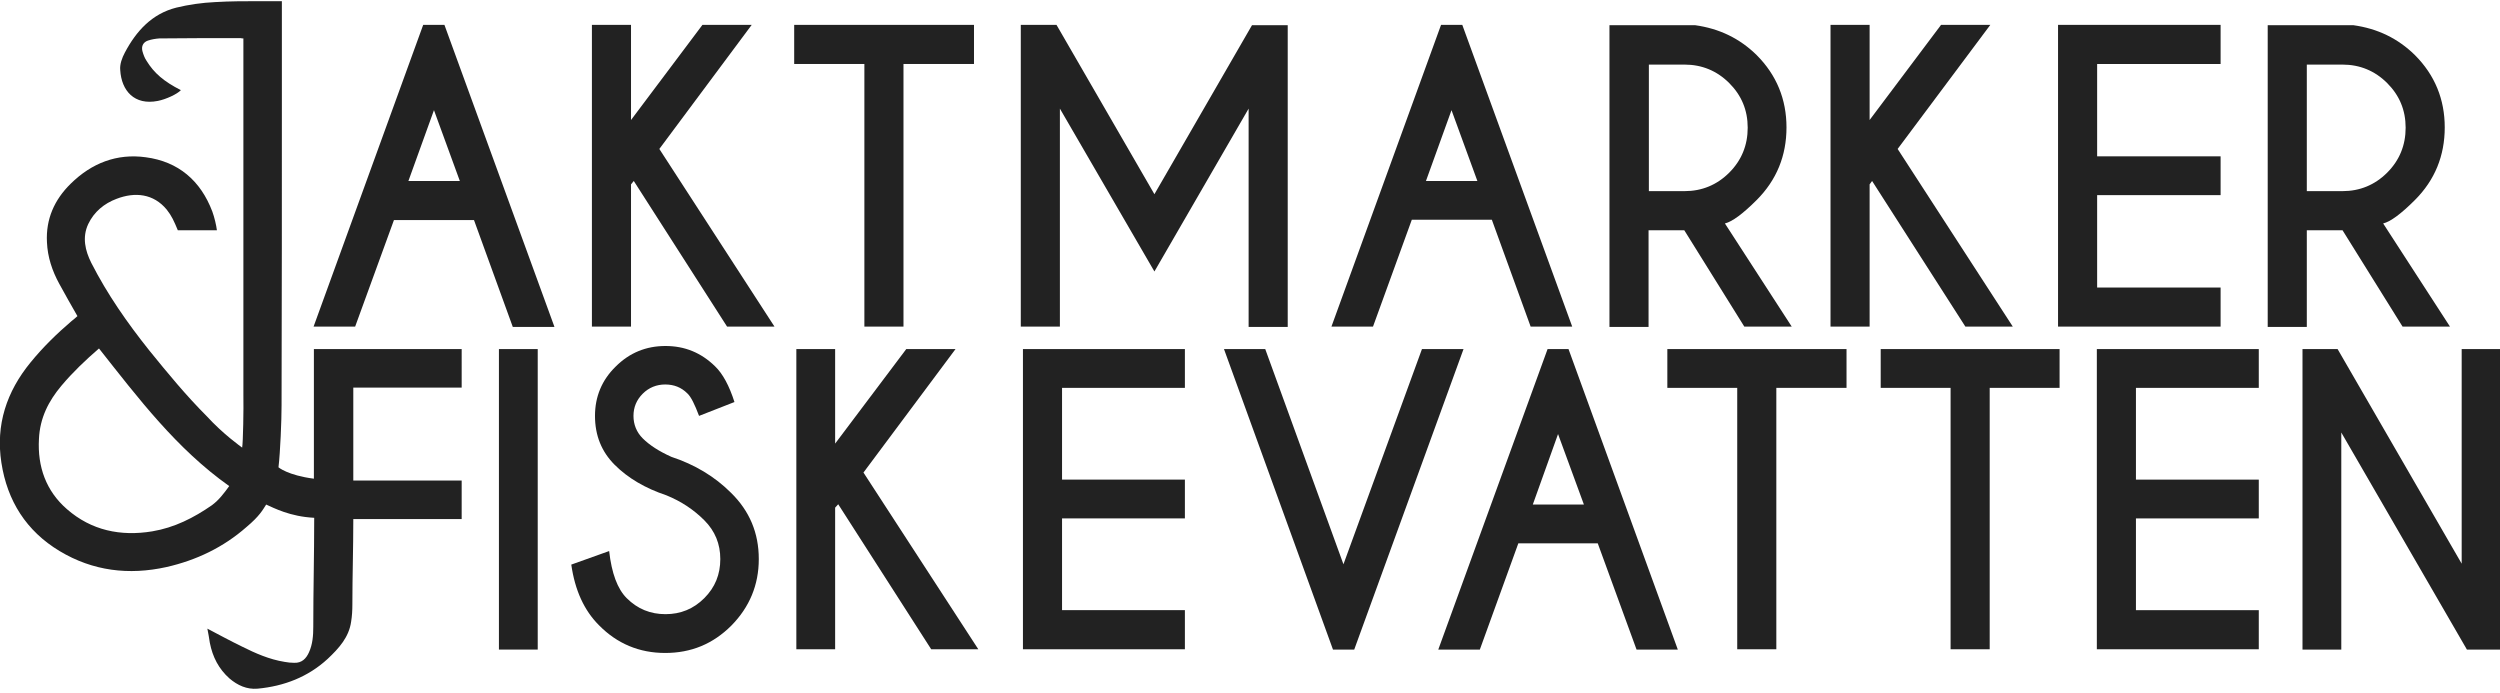 <?xml version="1.0" encoding="utf-8"?>
<!-- Generator: Adobe Illustrator 26.3.1, SVG Export Plug-In . SVG Version: 6.00 Build 0)  -->
<svg version="1.1" id="Lager_1" xmlns="http://www.w3.org/2000/svg" xmlns:xlink="http://www.w3.org/1999/xlink" x="0px" y="0px"
	 viewBox="0 0 812 225" style="enable-background:new 0 0 812 225;" xml:space="preserve">
<style type="text/css">
	.st0{clip-path:url(#SVGID_00000124136467578717753940000004600380082284488336_);}
	.st1{fill:#222222;}
	.st2{fill-rule:evenodd;clip-rule:evenodd;fill:#222222;}
</style>
<g>
	<defs>
		<rect id="SVGID_1_" width="812" height="225"/>
	</defs>
	<clipPath id="SVGID_00000153667663603672254600000009998043154370798523_">
		<use xlink:href="#SVGID_1_"  style="overflow:visible;"/>
	</clipPath>
	<g id="Artboard-Copy" style="clip-path:url(#SVGID_00000153667663603672254600000009998043154370798523_);">
		<g id="Group" transform="translate(-0.048 0.38)">
			<path id="path14" class="st1" d="M343.2,7.7L375,62.7l31.7-54.9h11.6v98h-12.7V34.9L375,87.8l-30.7-52.9v70.8h-12.7v-98H343.2"/>
			<path id="path16" class="st2" d="M54.2,67.7c1.6,2,2.4,3.8,3.6,6.7h12.7c-0.2-1.6-0.8-4.2-1.5-6.1c-3.8-10-11-16.2-21.6-17.6
				C38,49.4,29.8,52.6,23,59.3c-5.3,5.2-8.1,11.5-7.7,19c0.2,4.8,1.7,9.3,4,13.5c1.9,3.5,3.9,7,5.9,10.5c-0.6,0.5-1.2,1.1-1.9,1.6
				c-4.8,4.1-9.3,8.5-13.3,13.4c-7.8,9.5-11.4,20.3-9.5,32.6c1.9,12.4,8.1,22.2,18.9,28.7c10.8,6.5,22.5,7.9,34.7,5.2
				c9.7-2.2,18.5-6.4,26-13c4.3-3.6,5.3-5.6,6.4-7.3c2.5,1.1,7.7,3.9,15.6,4.3v0.3c0,11.8-0.3,23.2-0.3,35.1c0,2.8-0.2,5.7-1.4,8.3
				c-0.9,2-2.3,3.5-4.8,3.4c-1,0-2.1-0.1-3.1-0.3c-5-0.8-9.5-2.8-13.9-5c-3.7-1.8-7.4-3.8-11.2-5.8c0.3,1.6,0.6,3.1,0.8,4.6
				c0.9,4.6,2.9,8.5,6.4,11.6c2.6,2.2,5.6,3.6,9.1,3.3c8.6-0.8,16.4-3.8,22.8-9.7c3.6-3.4,6.9-7,7.6-12.1c0.3-1.8,0.4-3.7,0.4-5.6
				c0-9.1,0.3-18.2,0.3-27.3v-0.4h35.2v-12.5h-35.2v-30.2h35.2V113H102v42.1c-8.5-1.1-11.5-3.7-11.5-3.7c0.6-5.1,1-15.4,1-20
				c0.1-35.3,0.1-67.6,0.1-101.6c0-9.3,0-18.8,0-28.4c0-0.3,0-0.6,0-0.9c0-0.2,0-0.3,0-0.5c-0.1,0-0.3,0-0.4,0c-0.2,0-0.4,0-0.5,0
				c-2,0-4,0-6.1,0c-4.9,0-9.8,0-14.7,0.3c-4.2,0.2-8.5,0.8-12.6,1.8c-7.9,2-13,7.6-16.7,14.6c-0.9,1.7-1.7,3.8-1.5,5.7
				c0.4,6.7,4.6,11.5,12.2,10c2.6-0.5,6.3-2.2,7.5-3.5c-5.5-2.8-8.7-5.5-11.2-9.6c-0.6-0.9-1-2-1.3-3.1c-0.4-1.6,0.3-2.9,1.8-3.4
				c1.2-0.4,2.4-0.6,3.7-0.7c8.7-0.1,17.4-0.1,26.2-0.1c0.2,0,0.4,0,0.7,0.1c0.1,0,0.2,0,0.4,0V14c0,37.9,0,75.8,0,113.8
				c0.1,4.5-0.1,15.6-0.4,17.2c-0.4-0.3-6.2-4.4-11.5-10.2c-6.7-6.7-12.7-14-18.7-21.4c-7.1-8.9-13.6-18.2-18.8-28.4
				c-2-4-3-8.3-1-12.6c1.9-4,5.2-6.7,9.2-8.2C43.9,61.9,49.9,62.5,54.2,67.7z M20,124.9c3.7-4.4,7.8-8.3,12.2-12.1
				C45,129,57.4,145.4,74.5,157.5c-1.6,2.2-3.3,4.5-5.6,6.2c-5.9,4.1-12.2,7.3-19.4,8.5c-10.3,1.7-19.8-0.3-27.7-7.2
				c-6.8-5.9-9.6-13.8-9.1-22.8C13,135.4,15.8,129.9,20,124.9z"/>
			<path id="path18" class="st2" d="M180.1,105.7l-35.7-98h-6.9l-35.6,98h13.5L128,71.1h26l12.6,34.7H180.1z M141,35.4l8.4,23h-16.7
				L141,35.4z"/>
			<path id="path20" class="st1" d="M205,59.5v46.2h-12.7v-98H205v30.9l23.2-30.9h16L214.2,48l37.4,57.7h-15.4l-30.3-47.3L205,59.5"
				/>
			<path id="path22" class="st1" d="M293.5,20.4v85.3h-12.7V20.4h-22.8V7.7h58.4v12.7H293.5"/>
			<path id="path24" class="st1" d="M479.9,58.4l-8.4-23l-8.3,23H479.9z M475,7.7l35.7,98h-13.5l-12.6-34.7h-26L446,105.7h-13.5
				l35.6-98H475"/>
			<path id="path26" class="st1" d="M535.6,20.5v41.2h11.6c5.6,0,10.5-2,14.5-6c4-4,6-8.9,6-14.6c0-5.7-2-10.5-6-14.5
				c-4-4-8.9-6-14.5-6H535.6z M547.1,74.4h-11.6v31.4h-12.7v-98h27.8c7.9,1.1,14.5,4.3,20,9.7c6.5,6.5,9.7,14.4,9.7,23.5
				c0,9.2-3.2,17.1-9.7,23.6c-4.5,4.5-7.9,7-10.3,7.6l21.7,33.5h-15.4L547.1,74.4"/>
			<path id="path28" class="st1" d="M749.3,20.5v41.2h11.6c5.6,0,10.5-2,14.5-6c4-4,6-8.9,6-14.6c0-5.7-2-10.5-6-14.5
				c-4-4-8.9-6-14.5-6H749.3z M760.9,74.4h-11.6v31.4h-12.7v-98h27.8c7.9,1.1,14.5,4.3,20,9.7c6.5,6.5,9.7,14.4,9.7,23.5
				c0,9.2-3.2,17.1-9.7,23.6c-4.5,4.5-7.9,7-10.3,7.6l21.7,33.5h-15.4L760.9,74.4"/>
			<path id="path30" class="st1" d="M607.3,59.5v46.2h-12.7v-98h12.7v30.9l23.2-30.9h16L616.4,48l37.4,57.7h-15.4l-30.3-47.3
				L607.3,59.5"/>
			<path id="path32" class="st1" d="M721.3,7.7v12.7h-40.1v30h40.1V63h-40.1v30h40.1v12.7h-52.8v-98H721.3"/>
			<path id="path34" class="st1" d="M747.8,113h11.5l40.3,69.7V113h12.7v97.6h-11l-40.8-70.5v70.5h-12.6V113"/>
			<path id="path36" class="st1" d="M174.7,113v97.6h-12.6V113H174.7"/>
			<path id="path38" class="st1" d="M216.5,160.5c-6.9-2.3-12.5-5.6-16.8-9.9c-4.3-4.3-6.4-9.6-6.4-15.9c0-6.2,2.2-11.6,6.7-16
				c4.5-4.5,9.9-6.7,16.2-6.7c6.3,0,11.6,2.2,16.1,6.6c2.5,2.4,4.6,6.3,6.3,11.6l-11.5,4.5c-1.4-3.7-2.6-6.2-3.8-7.3
				c-2-2-4.4-2.9-7.2-2.9c-2.8,0-5.3,1-7.3,3c-2,2-3,4.4-3,7.2c0,2.8,1,5.3,3,7.3c2.2,2.2,5.3,4.2,9.3,6c7.6,2.5,14.1,6.4,19.4,11.7
				c6,5.9,9,13,9,21.5c0,8.4-3,15.6-8.9,21.6c-6,6-13.1,8.9-21.5,8.9c-8.4,0-15.6-3-21.5-9c-4.8-4.8-7.8-11.3-9-19.7l12.3-4.4
				c0.8,7.2,2.7,12.3,5.7,15.3c3.5,3.5,7.7,5.2,12.6,5.2c4.9,0,9.1-1.7,12.6-5.2c3.5-3.5,5.2-7.7,5.2-12.7c0-4.9-1.7-9.1-5.2-12.6
				C225.4,165.2,221.4,162.5,216.5,160.5"/>
			<path id="path40" class="st1" d="M271.3,164.5v46h-12.6V113h12.6v30.7l23.1-30.7h16l-29.9,40.1l37.3,57.4h-15.3l-30.2-47.1
				L271.3,164.5"/>
			<path id="path42" class="st1" d="M384.9,113v12.6h-39.9v29.8h39.9v12.6h-39.9v29.8h39.9v12.7h-52.6V113H384.9"/>
			<path id="path44" class="st1" d="M433,210.6L397.6,113H411l25.4,69.9l25.5-69.9h13.5l-35.5,97.6H433"/>
			<path id="path46" class="st2" d="M545,210.6L509.5,113h-6.8l-35.5,97.6h13.5l12.5-34.5H519l12.6,34.5H545z M506.1,140.6l8.4,22.9
				h-16.6L506.1,140.6z"/>
			<path id="path48" class="st1" d="M577,125.6v84.9h-12.7v-84.9h-22.7V113h58.2v12.6H577"/>
			<path id="path50" class="st1" d="M646.3,125.6v84.9h-12.7v-84.9h-22.7V113H669v12.6H646.3"/>
			<path id="path52" class="st1" d="M733.7,113v12.6h-39.9v29.8h39.9v12.6h-39.9v29.8h39.9v12.7h-52.6V113H733.7"/>
		</g>
	</g>
</g>
</svg>
